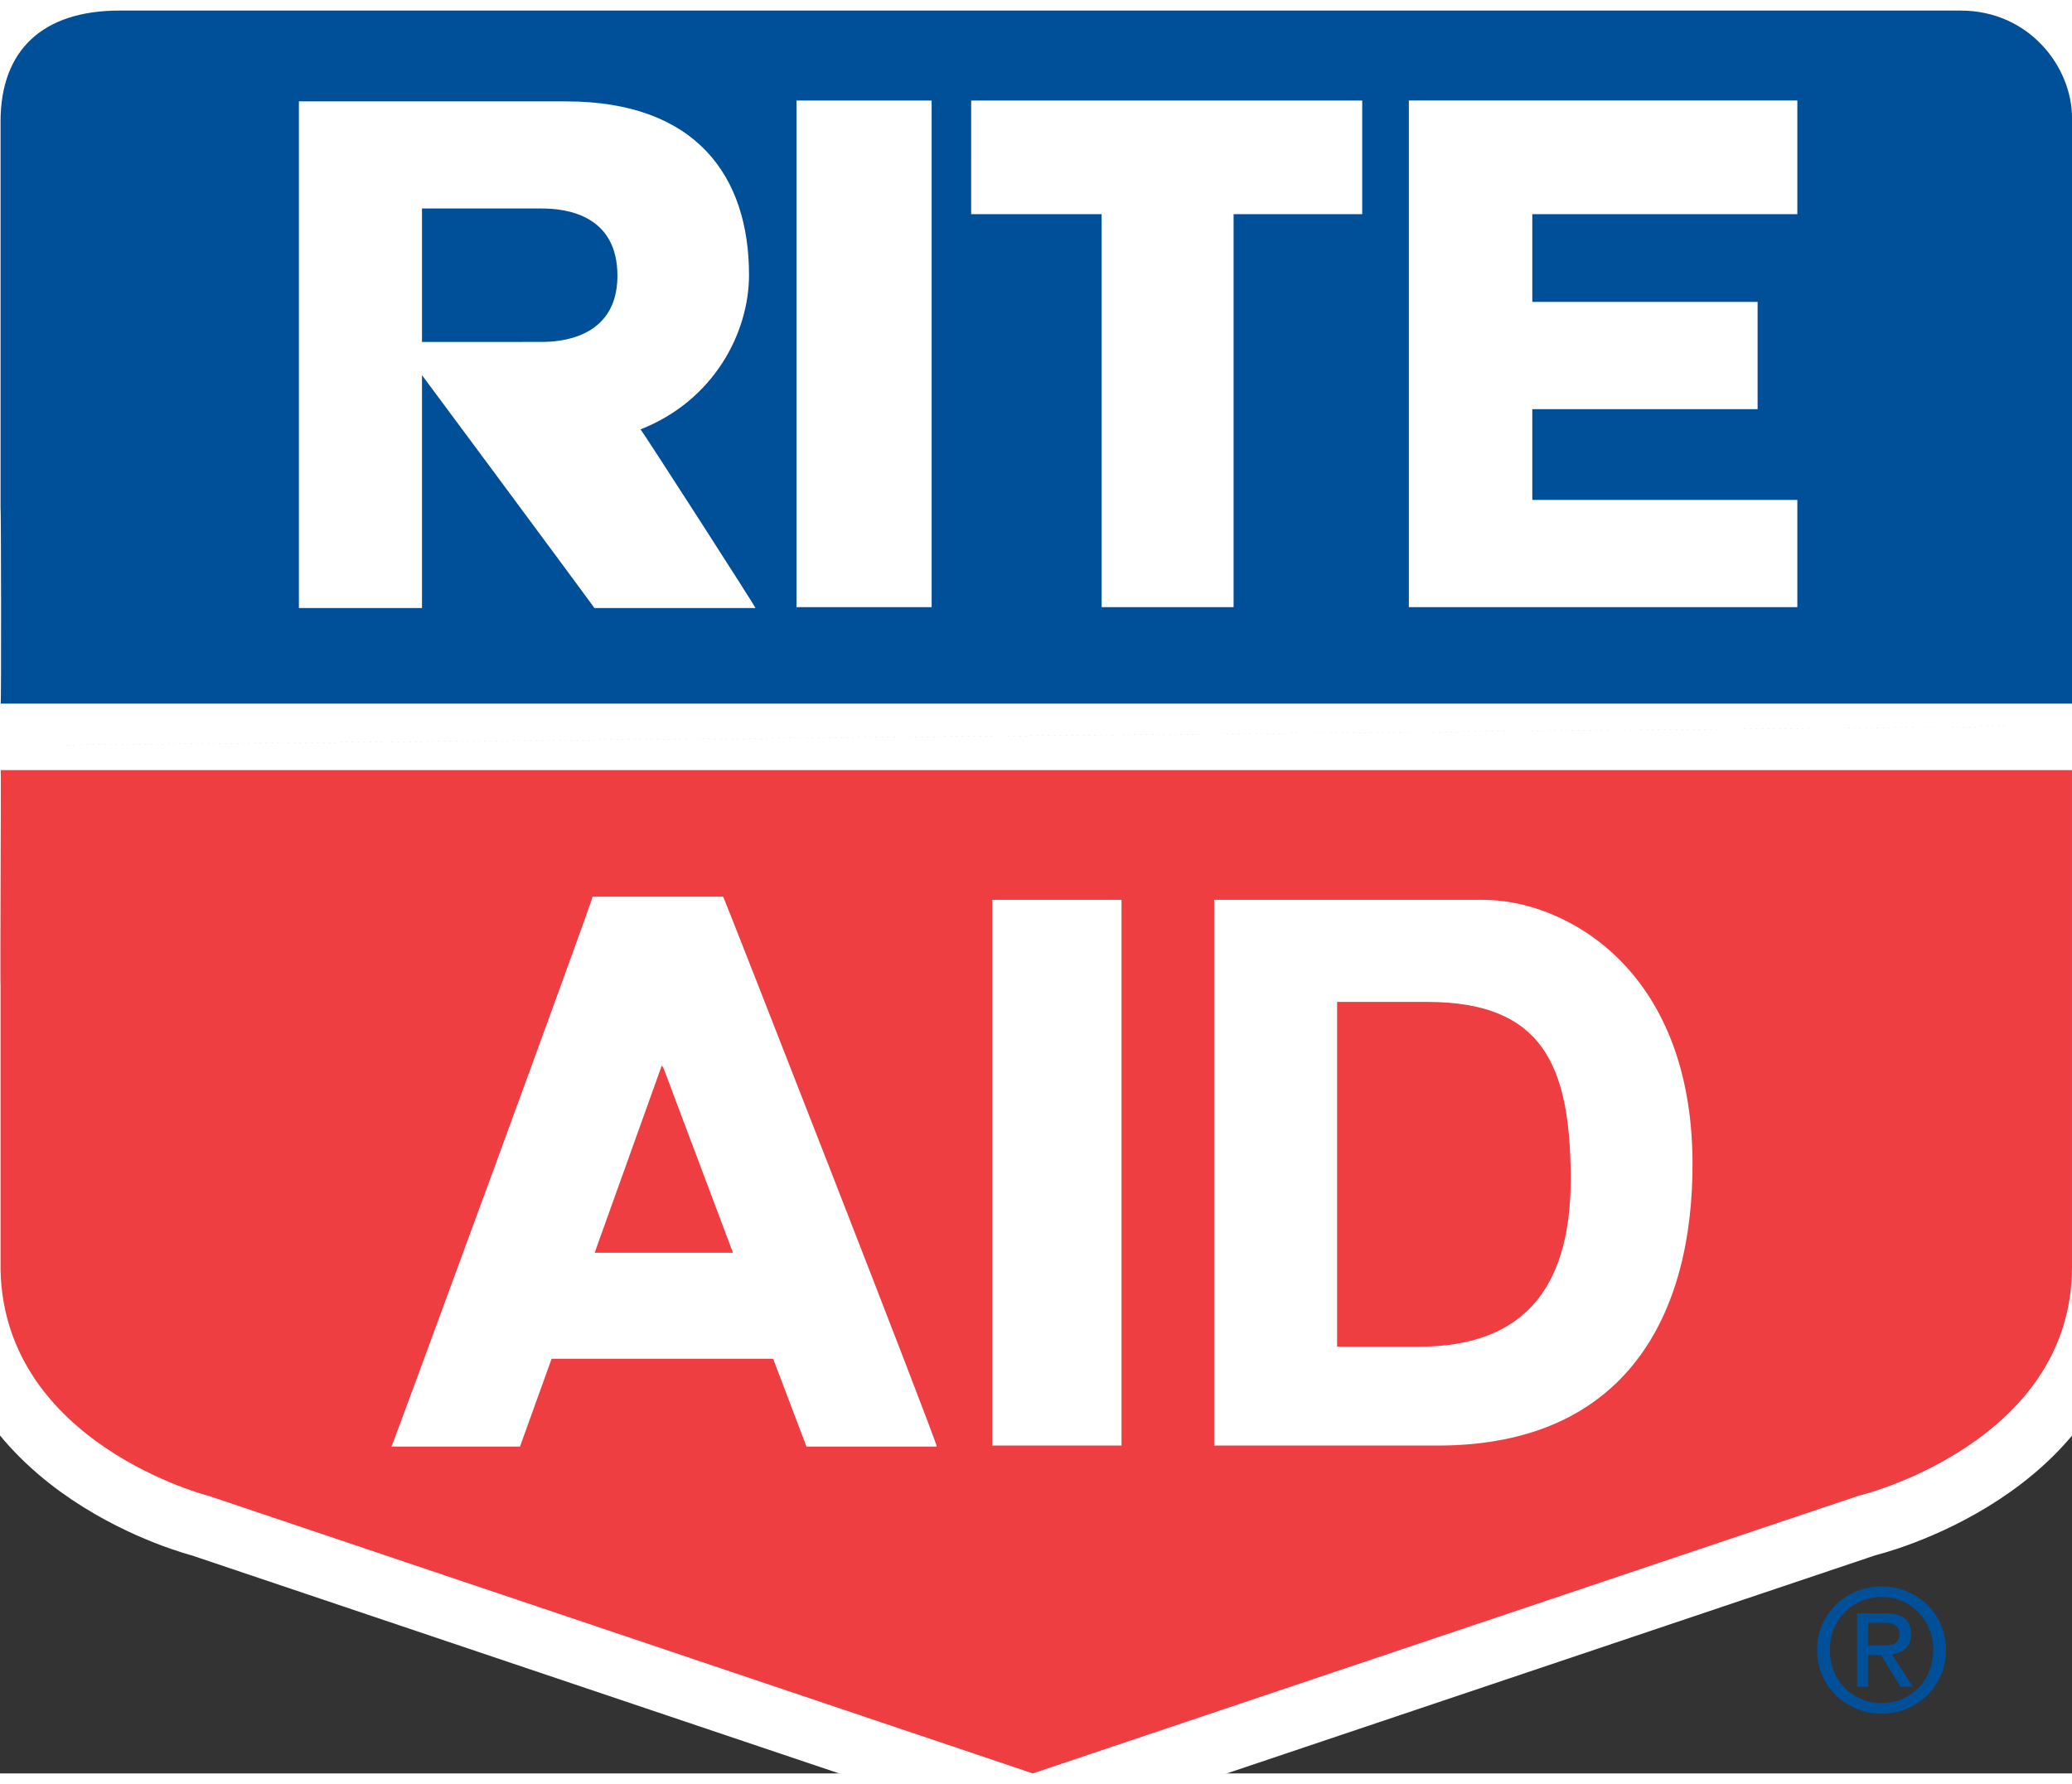 <svg height="2153" viewBox="3.491 3.523 118.05 100.459" width="2500" xmlns="http://www.w3.org/2000/svg"><rect x="3.491" y="3.523" width="118.05" height="100.459" fill="#333333" stroke="none"/><path d="m121.539 44.279.002-34.649c0-2.875-2.423-6.107-6.35-6.107h-104.894c-4.351 0-6.774 2.231-6.774 6.32v35.569m0 .001v29.923c.243 9.885 11.884 12.845 11.905 12.845l46.906 15.801 47.06-15.83c-.01.029 12.146-2.96 12.146-13.027l-.002-30.845" fill="#fff" stroke="#fff" stroke-width="7.046"/><path d="m121.541 43.009v-33.379c0-2.875-2.423-6.107-6.35-6.107h-104.894c-4.351 0-6.774 2.231-6.774 6.32v21.934c.031.082.046 11.236.006 11.236h118.008z" fill="#004f99"/><path d="m3.533 46.793c.027.015-.042 12.282-.01 12.254v16.289c.243 9.885 11.884 12.845 11.905 12.845l46.906 15.801 47.06-15.83c-.01.029 12.146-2.96 12.146-13.027v-28.312l-.004-.006h-117.977z" fill="#ef3e42"/><path d="m25.793 85.358c.033.021 11.527-31.279 11.459-31.341h7.438c.046.012 12.282 31.296 12.172 31.341h-7.422l-1.9-5.006h-12.622l-1.802 5.006zm19.458-11.048-3.965-10.543-.093-.121-3.822 10.664zm14.774-20.111h7.363v31.099h-7.363zm12.642 0h15.333c4.57 0 11.855 3.834 11.92 14.918.049 8.742-3.794 16.181-14.518 16.181h-12.735zm7.004 25.463h4.67c7.046 0 8.69-4.701 8.64-9.815-.062-6.146-1.552-9.831-8.169-9.831h-5.141zm-30.8-71.014h7.699v28.872h-7.699zm9.951 0h22.28v6.477h-7.329v22.395h-7.518v-22.395h-7.433zm44.806 11.477v6.111h-12.836v5.173h15.1v6.111h-22.133v-28.872h22.133v6.477h-15.1v5zm-83.107-11.427h15.216c7.4 0 10.428 4.249 10.428 9.89 0 3.323-2.025 7.167-6.18 8.801.035-.013 6.67 10.283 6.544 10.18h-9.174c.037.019-11.207-15.158-11.242-15.165.05.008 8.247 0 8.263 0 .9 0 4.26-.15 4.292-3.717.031-3.582-3.021-3.885-4.304-3.885h-6.831v22.767h-7.013v-28.871z" fill="#fff"/><path d="m107.015 96.941c0-2.083 1.688-3.618 3.685-3.618 1.976 0 3.665 1.535 3.665 3.618 0 2.101-1.689 3.636-3.665 3.636-1.996 0-3.685-1.535-3.685-3.636zm3.685 3.032c1.641 0 2.935-1.285 2.935-3.031 0-1.718-1.294-3.014-2.935-3.014-1.66 0-2.956 1.296-2.956 3.014 0 1.746 1.296 3.031 2.956 3.031zm-.769-.931h-.633v-4.184h1.593c.988 0 1.478.365 1.478 1.189 0 .749-.47 1.075-1.084 1.152l1.189 1.842h-.711l-1.103-1.814h-.729zm.76-2.351c.536 0 1.016-.038 1.016-.682 0-.518-.471-.614-.91-.614h-.865v1.296z" fill="#004f99"/></svg>